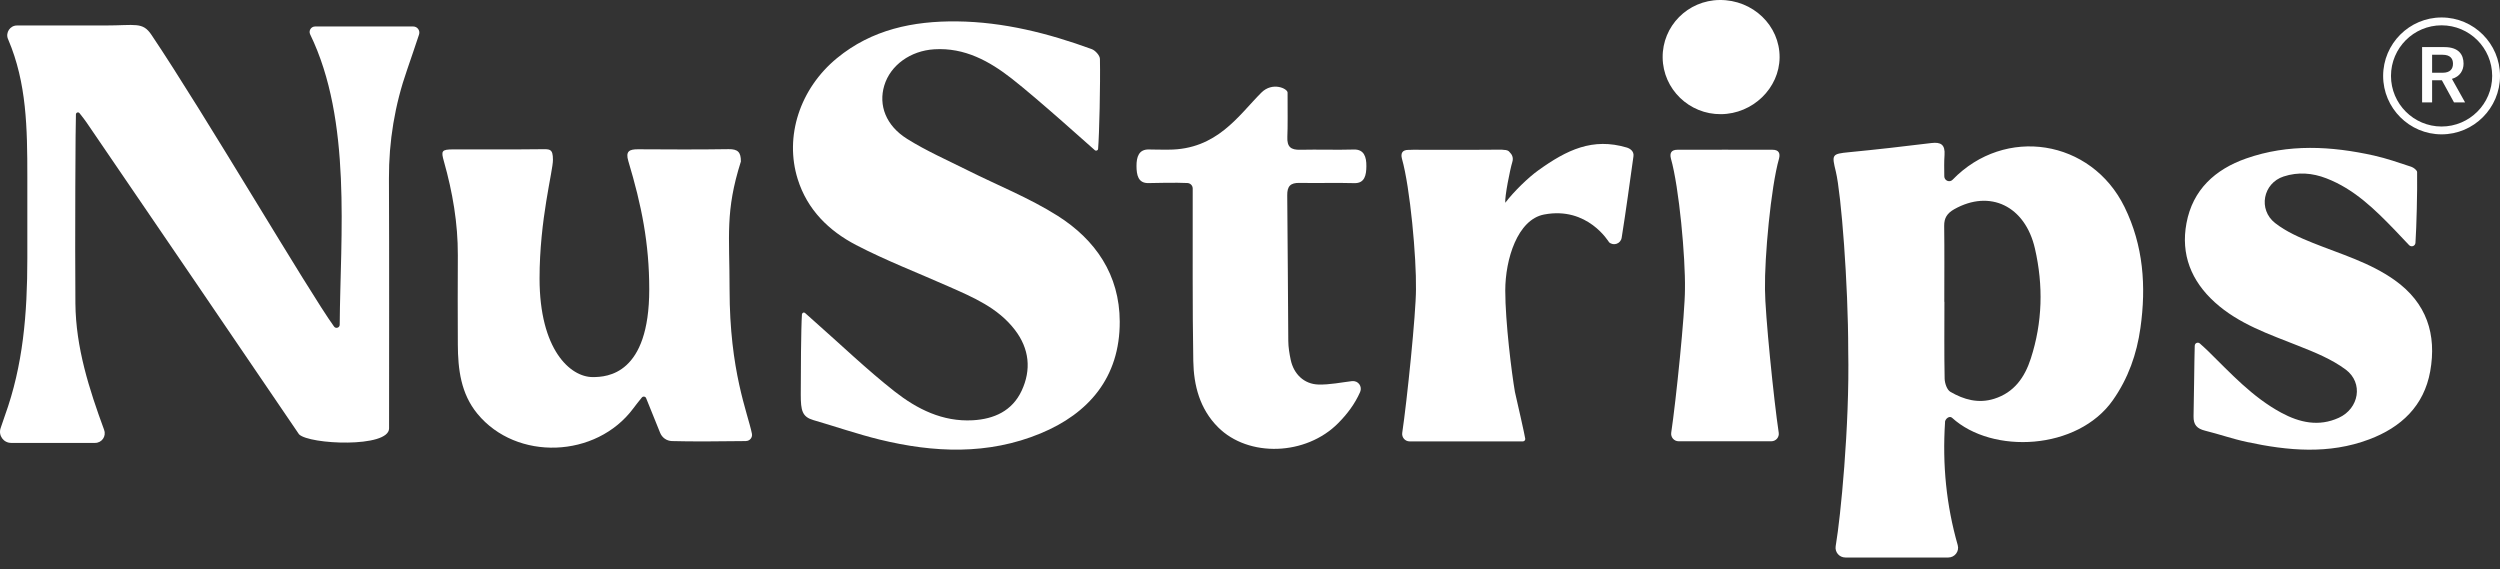 <svg width="180" height="41" viewBox="0 0 180 41" fill="none" xmlns="http://www.w3.org/2000/svg">
<rect x="0" y="0" width="180" height="41" fill="#333333" stroke="none"/>
<path d="M176.688 7.373L175.813 5.777H175.112V7.373H174.391V3.391H175.996C177.023 3.391 177.376 3.93 177.376 4.584C177.376 5.055 177.129 5.509 176.539 5.679L177.486 7.373H176.688ZM175.112 3.943V5.238H175.868C176.412 5.238 176.615 4.962 176.615 4.588C176.615 4.214 176.412 3.943 175.868 3.943H175.112Z" fill="white"/>
<path d="M22.684 1.907H29.754C30.055 1.907 30.267 2.205 30.17 2.489C29.877 3.36 29.605 4.187 29.316 5.011C28.425 7.555 27.992 10.166 28.004 12.866C28.03 18.858 28.013 24.853 28.013 30.844C28.013 32.258 22.268 32.012 21.529 31.269C16.443 23.774 11.335 16.297 6.231 8.816C6.095 8.616 5.943 8.425 5.726 8.149C5.645 8.047 5.484 8.094 5.467 8.221C5.437 8.438 5.391 17.477 5.429 21.851C5.459 25.023 6.414 28.003 7.497 30.95V30.959C7.666 31.413 7.331 31.889 6.847 31.889H0.801C0.253 31.889 -0.129 31.354 0.041 30.835C0.138 30.534 0.24 30.237 0.346 29.944C1.663 26.309 1.968 22.598 1.968 18.599V12.73C1.968 9.211 1.922 5.975 0.597 2.858C0.588 2.837 0.58 2.82 0.571 2.799C0.389 2.34 0.729 1.835 1.221 1.835C1.399 1.835 1.756 1.835 1.96 1.835H7.548C9.768 1.835 10.265 1.555 10.906 2.51C14.723 8.187 22.213 20.972 24.051 23.511C24.179 23.689 24.459 23.596 24.459 23.38C24.506 16.951 25.346 8.684 22.332 2.476C22.204 2.213 22.395 1.907 22.689 1.907H22.684Z" fill="white"/>
<path d="M140.044 30.395C139.845 33.469 140.133 36.365 140.957 39.252C141.084 39.698 140.741 40.14 140.278 40.14H132.864C132.431 40.14 132.1 39.754 132.168 39.325C132.177 39.269 132.185 39.21 132.194 39.155C132.499 37.367 133.183 30.731 133.072 25.211C133.072 20.46 132.567 13.963 132.181 12.358C131.884 11.131 131.871 11.08 133.149 10.957C135.123 10.766 137.093 10.541 139.059 10.299C139.755 10.214 140.057 10.426 140.006 11.161C139.972 11.645 139.981 12.133 139.989 12.698C139.993 13.004 140.367 13.165 140.583 12.944C144.354 9.046 150.574 10.023 152.969 14.91C154.323 17.674 154.536 20.608 154.111 23.614C153.848 25.495 153.232 27.24 152.128 28.811C149.593 32.425 143.449 32.726 140.549 30.081C140.363 29.911 140.053 30.145 140.036 30.399L140.044 30.395ZM139.998 21.733C139.998 23.58 139.976 25.427 140.014 27.27C140.023 27.597 140.184 28.073 140.431 28.213C141.394 28.773 142.439 29.07 143.577 28.714C145.029 28.259 145.785 27.155 146.218 25.814C147.063 23.211 147.126 20.553 146.515 17.895C145.81 14.825 143.275 13.619 140.707 15.063C140.206 15.347 139.972 15.683 139.981 16.269C140.006 18.086 139.989 19.908 139.989 21.725L139.998 21.733Z" fill="white"/>
<path d="M57.753 22.613C57.761 22.511 57.884 22.465 57.961 22.533C58.241 22.783 58.432 22.953 58.623 23.123C60.551 24.821 62.406 26.609 64.423 28.193C66.032 29.454 67.871 30.379 70.032 30.26C71.577 30.175 72.877 29.585 73.556 28.137C74.269 26.617 74.112 25.106 73.072 23.751C71.849 22.155 70.057 21.403 68.291 20.622C66.07 19.637 63.79 18.762 61.638 17.641C59.68 16.622 58.122 15.102 57.434 12.894C56.475 9.829 57.583 6.389 60.262 4.186C62.771 2.122 65.748 1.506 68.902 1.54C72.261 1.579 75.471 2.394 78.604 3.536C78.859 3.629 79.19 3.995 79.195 4.237C79.233 6.071 79.148 9.705 79.063 10.72C79.054 10.835 78.919 10.886 78.829 10.814C78.638 10.657 74.749 7.145 72.851 5.663C71.242 4.406 69.454 3.413 67.268 3.549C65.569 3.651 64.113 4.682 63.667 6.16C63.243 7.57 63.773 9.039 65.319 10.003C66.695 10.865 68.193 11.523 69.65 12.253C71.819 13.34 74.104 14.245 76.146 15.535C78.876 17.263 80.613 19.785 80.621 23.161C80.634 27.186 78.371 29.776 74.927 31.203C71.14 32.774 67.23 32.6 63.332 31.649C61.727 31.254 60.156 30.71 58.564 30.248C57.757 30.01 57.655 29.568 57.655 28.401C57.655 26.859 57.672 23.671 57.74 22.622L57.753 22.613Z" fill="white"/>
<path d="M53.705 31.757C52.482 31.77 49.667 31.804 48.376 31.757C47.998 31.744 47.667 31.511 47.527 31.158C47.217 30.377 46.818 29.392 46.521 28.666C46.47 28.539 46.296 28.517 46.211 28.624C45.99 28.895 45.791 29.142 45.604 29.396C42.929 33.001 37.184 33.209 34.373 29.791C33.18 28.339 32.972 26.59 32.964 24.798C32.951 22.654 32.955 20.509 32.964 18.365C32.972 16.072 32.586 13.835 31.966 11.635C31.741 10.85 31.792 10.761 32.641 10.756C34.704 10.748 36.772 10.773 38.836 10.744C39.591 10.731 39.812 10.68 39.812 11.512C39.812 12.344 38.848 15.788 38.848 20.051C38.848 25.176 41.056 27.15 42.678 27.15C43.718 27.15 46.746 26.968 46.746 20.832C46.746 17.516 46.194 14.781 45.239 11.597C45.026 10.888 45.311 10.748 45.926 10.748C48.02 10.761 50.372 10.773 52.465 10.739C53.132 10.731 53.348 10.964 53.344 11.627C52.206 15.223 52.529 16.93 52.529 20.832C52.529 26.734 53.837 29.727 54.138 31.226C54.193 31.498 53.989 31.749 53.713 31.753L53.705 31.757Z" fill="white"/>
<path d="M158.025 24.884C158.029 24.697 158.25 24.608 158.39 24.731C158.619 24.939 158.802 25.1 158.98 25.274C160.623 26.888 162.182 28.599 164.245 29.712C165.57 30.429 166.954 30.739 168.393 30.081C169.854 29.414 170.181 27.572 168.89 26.608C167.884 25.86 166.661 25.364 165.476 24.897C163.362 24.056 161.201 23.334 159.468 21.767C157.766 20.226 157.006 18.315 157.426 16.069C157.872 13.666 159.485 12.193 161.732 11.407C164.767 10.345 167.85 10.515 170.924 11.199C171.833 11.403 172.72 11.713 173.607 12.006C173.777 12.061 174.032 12.256 174.032 12.392C174.053 13.815 173.989 16.358 173.913 17.487C173.896 17.716 173.616 17.818 173.454 17.649C173.119 17.296 172.784 16.939 172.448 16.587C170.992 15.08 169.506 13.611 167.493 12.838C166.491 12.451 165.464 12.367 164.423 12.706C162.933 13.19 162.572 15.088 163.804 16.056C164.598 16.68 165.583 17.109 166.529 17.491C168.538 18.298 170.627 18.897 172.423 20.175C174.724 21.81 175.45 24.077 174.975 26.735C174.529 29.223 172.886 30.769 170.58 31.635C167.68 32.73 164.729 32.455 161.791 31.826C160.772 31.61 159.783 31.261 158.772 31.011C158.195 30.866 157.919 30.603 157.936 29.958C157.97 28.671 157.987 26 158.021 24.888L158.025 24.884Z" fill="white"/>
<path d="M97.377 27.436C96.561 27.534 95.742 27.708 94.927 27.686C93.891 27.657 93.148 26.931 92.931 25.907C92.838 25.466 92.761 25.007 92.757 24.557C92.723 20.914 92.723 17.713 92.681 14.069C92.672 13.407 92.91 13.157 93.568 13.169C94.88 13.195 96.196 13.148 97.508 13.186C98.268 13.208 98.375 12.596 98.379 11.963C98.387 11.301 98.213 10.745 97.479 10.766C96.192 10.804 94.906 10.753 93.619 10.783C92.94 10.8 92.659 10.575 92.689 9.857C92.723 9.063 92.706 8.172 92.706 6.669C92.706 6.372 91.615 5.87 90.817 6.669C89.174 8.312 87.624 10.775 84.125 10.775C83.658 10.775 83.195 10.775 82.728 10.762C81.994 10.741 81.824 11.301 81.828 11.959C81.832 12.592 81.939 13.203 82.699 13.182C83.047 13.174 84.737 13.135 85.497 13.178C85.709 13.191 85.875 13.36 85.875 13.573C85.875 13.726 85.875 13.891 85.875 14.019C85.883 18.01 85.849 22.001 85.917 25.992C85.947 27.759 86.388 29.449 87.7 30.761C89.891 32.952 94.04 32.812 96.358 30.459C96.995 29.814 97.542 29.1 97.929 28.226C98.103 27.831 97.793 27.393 97.364 27.445L97.377 27.436Z" fill="white"/>
<path d="M123.911 8.22C121.622 8.242 119.737 6.416 119.711 4.149C119.682 1.877 121.52 0.021 123.817 0C126.208 -0.021 128.148 1.839 128.131 4.136C128.114 6.348 126.199 8.203 123.906 8.22H123.911Z" fill="white"/>
<path d="M127.631 10.783C126.489 10.783 125.343 10.774 124.2 10.778C123.058 10.778 121.912 10.778 120.77 10.783C120.345 10.783 120.201 11.012 120.307 11.42C120.897 13.496 121.356 18.553 121.317 20.829C121.317 22.549 120.672 28.85 120.328 31.155C120.281 31.478 120.532 31.771 120.859 31.771H127.538C127.865 31.771 128.119 31.478 128.068 31.155C127.72 28.845 127.079 22.544 127.079 20.829C127.041 18.553 127.499 13.496 128.09 11.42C128.196 11.012 128.051 10.783 127.627 10.783H127.631Z" fill="white"/>
<path d="M117.125 10.622C114.675 9.896 112.82 10.779 110.739 12.278C110.06 12.766 109.032 13.747 108.379 14.6C108.332 14.163 108.727 12.18 108.888 11.662C108.99 11.339 108.846 11.102 108.697 10.961C108.625 10.851 108.485 10.792 108.277 10.792C108.192 10.779 108.098 10.77 107.992 10.775C105.903 10.796 103.81 10.775 101.721 10.783C101.628 10.783 101.551 10.783 101.475 10.792C101.449 10.792 101.428 10.792 101.403 10.792C100.978 10.792 100.834 11.021 100.94 11.428C101.53 13.505 101.988 18.562 101.95 20.838C101.95 22.557 101.305 28.854 100.961 31.164C100.914 31.491 101.165 31.78 101.492 31.78H104.833H109.151H109.274H109.648C109.75 31.78 109.831 31.691 109.818 31.589C109.784 31.325 109.24 28.939 109.075 28.221C108.841 26.867 108.379 23.173 108.379 20.918C108.379 18.664 109.262 15.81 111.172 15.445C114.319 14.842 115.83 17.424 115.856 17.445C116.178 17.73 116.692 17.547 116.76 17.118C117.083 15.093 117.329 13.246 117.609 11.254C117.664 10.877 117.342 10.685 117.125 10.622Z" fill="white"/>
<path d="M175.794 9.673C173.475 9.673 171.586 7.784 171.586 5.466C171.586 3.147 173.475 1.258 175.794 1.258C178.112 1.258 180.001 3.147 180.001 5.466C180.001 7.784 178.112 9.673 175.794 9.673ZM175.794 1.823C173.785 1.823 172.151 3.457 172.151 5.466C172.151 7.474 173.785 9.109 175.794 9.109C177.802 9.109 179.437 7.474 179.437 5.466C179.437 3.457 177.802 1.823 175.794 1.823Z" fill="white"/>
</svg>
